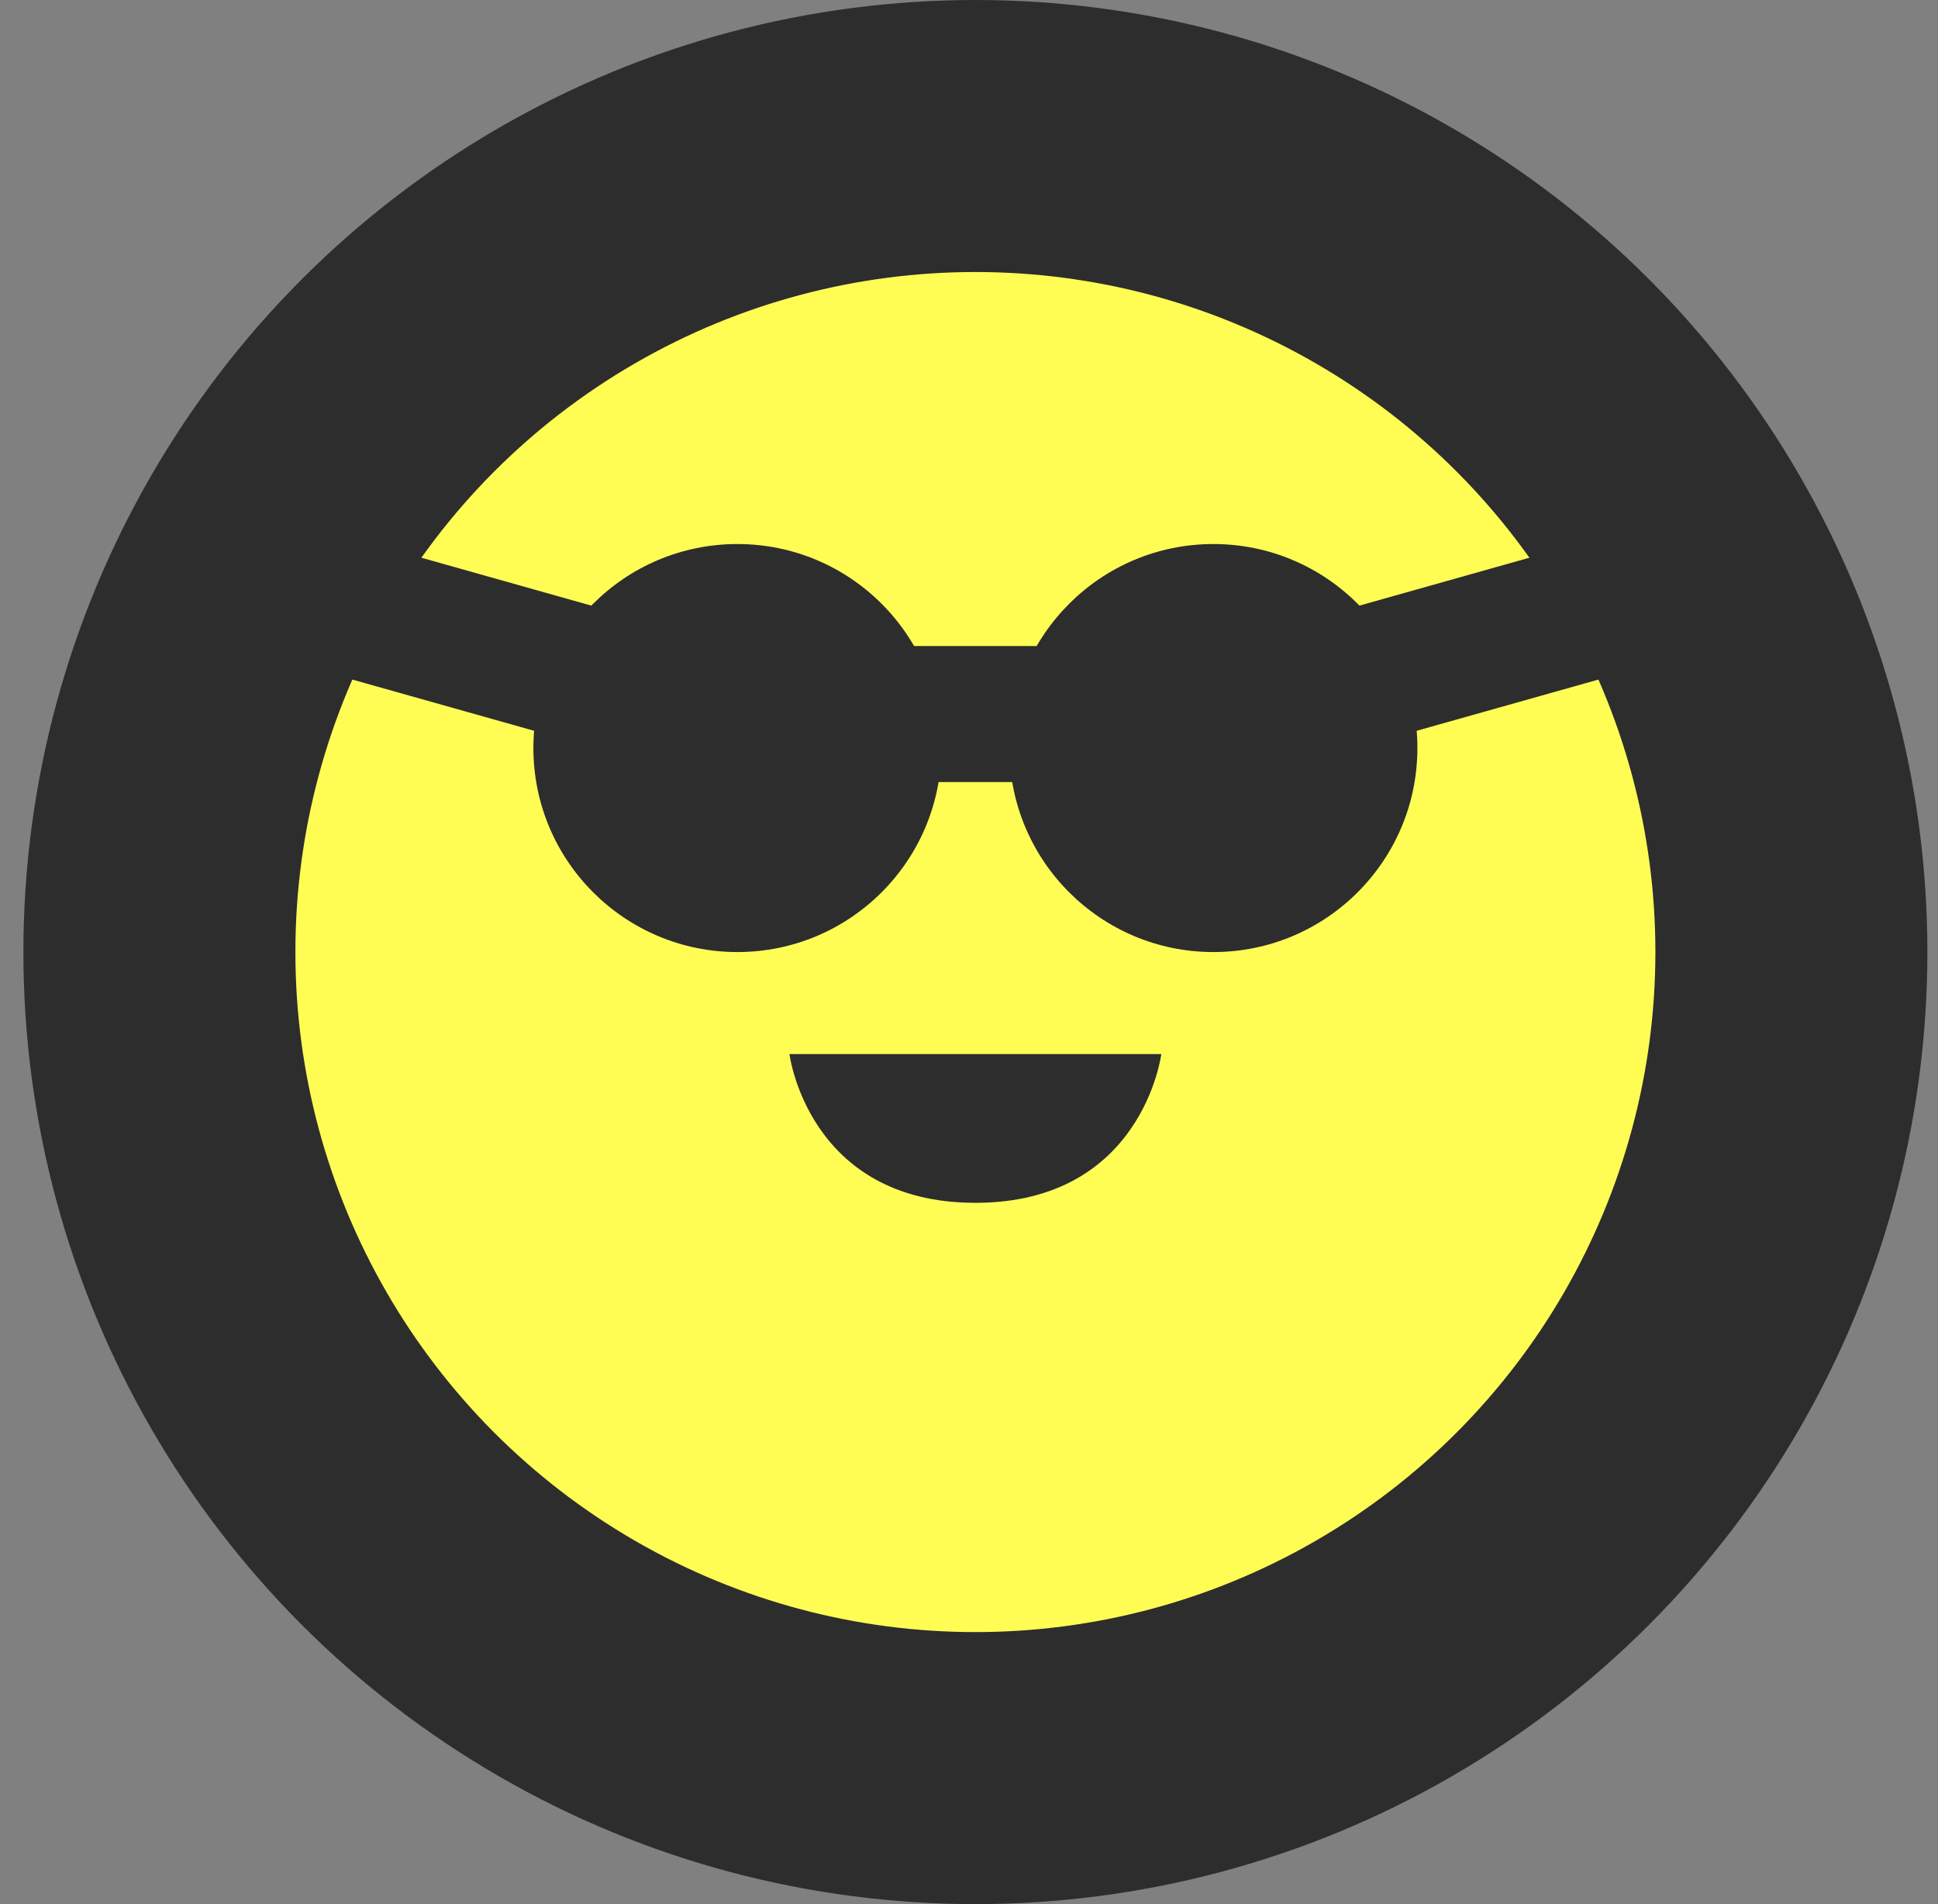 <svg width="57" height="56" viewBox="0 0 57 56" fill="none" xmlns="http://www.w3.org/2000/svg">
<rect x="0" y="0" width="57" height="56" fill="#808080" stroke="none"/>
<circle cx="28.688" cy="28" r="24" fill="#FFFD54" stroke="#2D2D2D" stroke-width="8"/>
<path d="M34.156 31H23.219C23.219 31 23.766 35.375 28.688 35.375C33.609 35.375 34.156 31 34.156 31Z" fill="#2D2D2D"/>
<circle cx="21.688" cy="22" r="6" fill="#2D2D2D"/>
<circle cx="35.688" cy="22" r="6" fill="#2D2D2D"/>
<path d="M17.786 20L10.688 18" stroke="#2D2D2D" stroke-width="4" stroke-linecap="round"/>
<path d="M30.688 21H26.688" stroke="#2D2D2D" stroke-width="4" stroke-linecap="round"/>
<path d="M46.688 18L39.589 20" stroke="#2D2D2D" stroke-width="4" stroke-linecap="round"/>
</svg>

